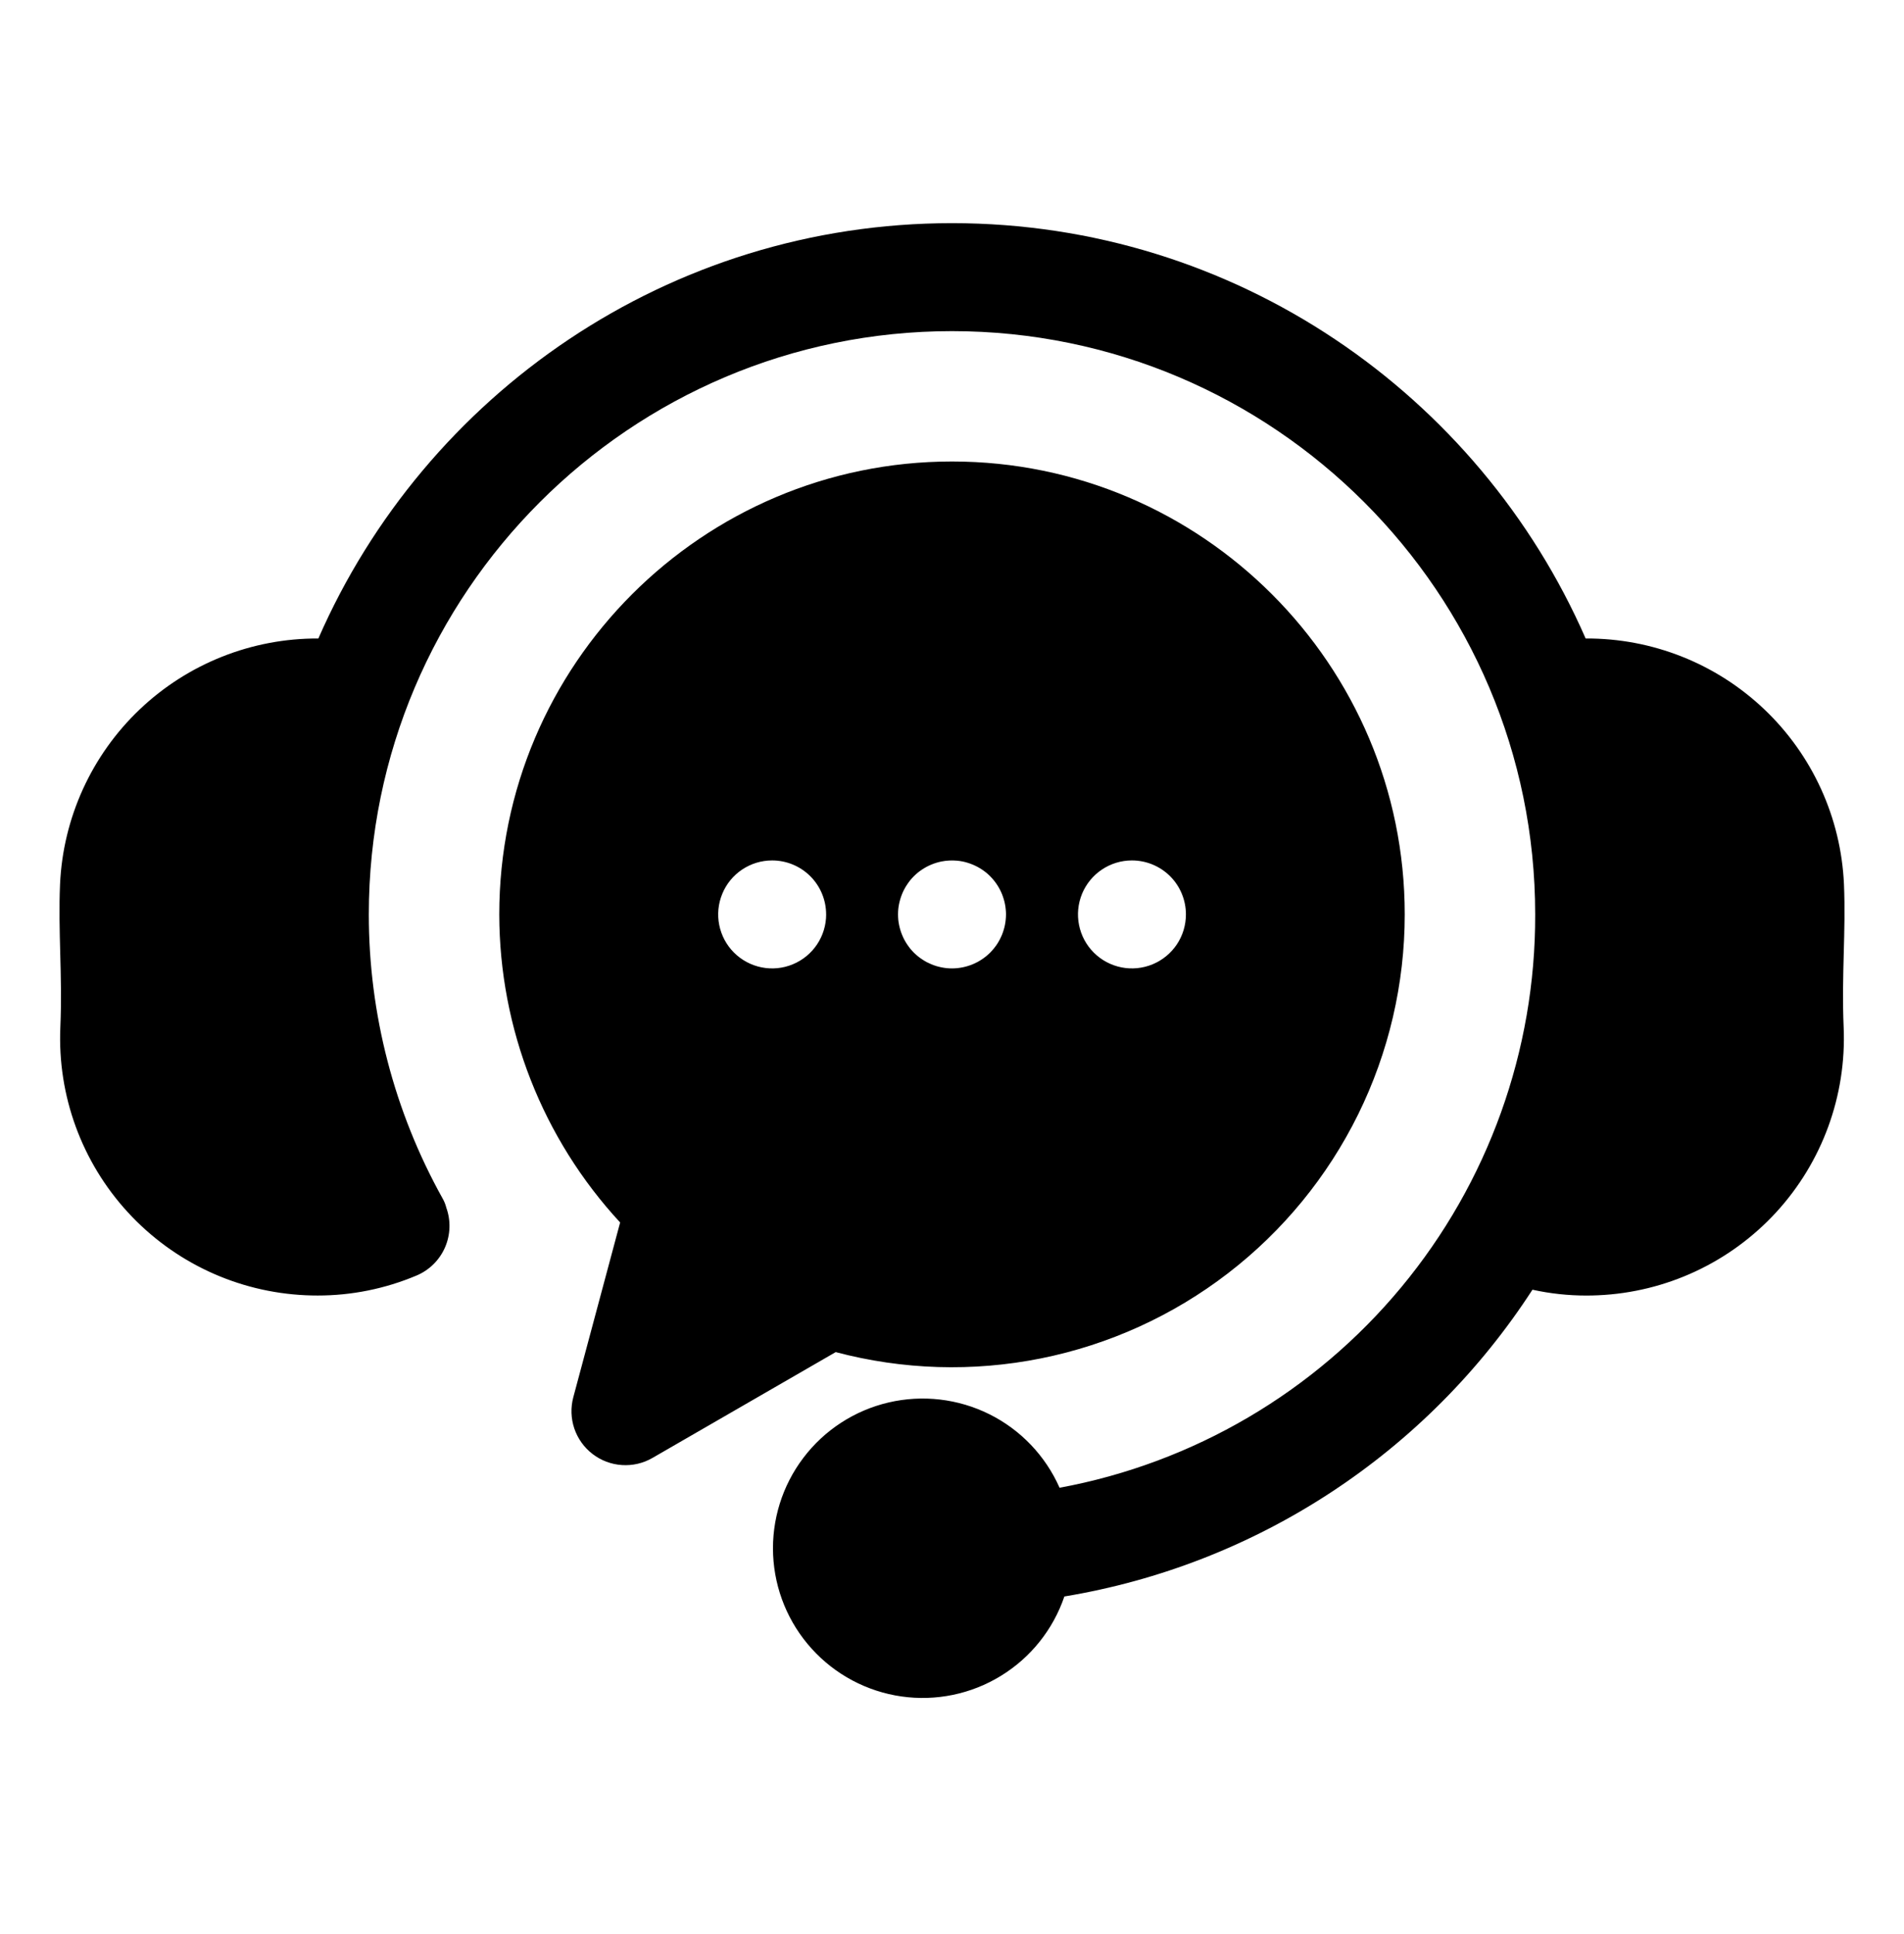 <svg width="64" height="65" viewBox="0 0 64 65" fill="none" xmlns="http://www.w3.org/2000/svg">
<path d="M61.972 34.537C62.067 36.823 61.252 39.055 59.705 40.741C58.157 42.427 56.004 43.431 53.718 43.532C53.584 43.538 53.451 43.541 53.318 43.541C52.71 43.541 52.104 43.475 51.511 43.345C49.75 46.064 47.441 48.385 44.732 50.16C42.023 51.936 38.973 53.126 35.777 53.655C35.399 54.766 34.645 55.709 33.645 56.322C32.645 56.936 31.463 57.181 30.302 57.015C29.14 56.849 28.074 56.282 27.286 55.413C26.498 54.544 26.039 53.427 25.987 52.255C25.936 51.083 26.295 49.93 27.004 48.995C27.712 48.06 28.725 47.402 29.867 47.135C31.009 46.868 32.209 47.008 33.259 47.531C34.308 48.054 35.142 48.928 35.616 50.001C40.115 49.169 44.18 46.784 47.101 43.263C50.023 39.742 51.616 35.307 51.603 30.732C51.603 19.923 42.809 11.129 32 11.129C21.191 11.129 12.397 19.923 12.397 30.732C12.396 34.074 13.251 37.361 14.879 40.281C14.934 40.377 14.975 40.48 15.002 40.588C15.159 41.025 15.142 41.506 14.955 41.931C14.767 42.356 14.424 42.693 13.995 42.871C12.945 43.313 11.818 43.541 10.679 43.54C10.545 43.54 10.411 43.537 10.276 43.531C7.991 43.429 5.839 42.425 4.293 40.738C2.747 39.052 1.932 36.822 2.028 34.536C2.067 33.624 2.045 32.811 2.024 32.025C2.005 31.284 1.984 30.518 2.018 29.72C2.118 27.488 3.078 25.381 4.697 23.841C6.316 22.302 8.467 21.448 10.701 21.459C14.289 13.251 22.485 7.5 32 7.5C41.515 7.5 49.711 13.251 53.299 21.459C55.533 21.446 57.685 22.299 59.304 23.839C60.923 25.379 61.883 27.486 61.982 29.718C62.016 30.518 61.995 31.284 61.975 32.025C61.955 32.811 61.933 33.625 61.972 34.537ZM47.218 30.732C47.218 33.063 46.681 35.364 45.651 37.455C44.62 39.546 43.123 41.373 41.275 42.794C39.427 44.216 37.277 45.194 34.991 45.653C32.705 46.112 30.345 46.039 28.091 45.442L21.931 48.999C21.62 49.179 21.263 49.262 20.905 49.238C20.547 49.215 20.204 49.086 19.919 48.867C19.634 48.649 19.421 48.351 19.305 48.011C19.19 47.671 19.178 47.305 19.271 46.958L20.845 41.085C18.238 38.267 16.788 34.571 16.782 30.732C16.782 22.338 23.609 15.51 32 15.51C40.391 15.51 47.218 22.338 47.218 30.732ZM27.769 30.732C27.769 30.251 27.578 29.789 27.238 29.449C26.897 29.109 26.436 28.918 25.955 28.918H25.952C25.593 28.918 25.242 29.025 24.944 29.225C24.646 29.425 24.414 29.708 24.278 30.04C24.141 30.372 24.105 30.736 24.176 31.088C24.246 31.44 24.419 31.763 24.673 32.016C24.927 32.27 25.25 32.442 25.602 32.512C25.954 32.582 26.319 32.546 26.65 32.408C26.982 32.271 27.265 32.038 27.464 31.74C27.663 31.442 27.77 31.091 27.77 30.732H27.769ZM33.815 30.732C33.815 30.673 33.812 30.613 33.805 30.554C33.8 30.495 33.791 30.436 33.779 30.378C33.768 30.32 33.753 30.262 33.735 30.206C33.718 30.149 33.698 30.093 33.676 30.038C33.654 29.982 33.627 29.93 33.6 29.878C33.572 29.826 33.542 29.775 33.509 29.726C33.476 29.676 33.44 29.628 33.402 29.582C33.365 29.535 33.325 29.491 33.283 29.45C33.242 29.407 33.197 29.367 33.151 29.329C33.105 29.293 33.056 29.256 33.007 29.224C32.958 29.191 32.907 29.16 32.855 29.133C32.802 29.105 32.748 29.08 32.694 29.057C32.639 29.034 32.583 29.014 32.527 28.997C32.414 28.961 32.297 28.938 32.178 28.927C32.001 28.91 31.821 28.919 31.646 28.953C31.588 28.965 31.53 28.98 31.473 28.997C31.416 29.014 31.361 29.034 31.306 29.057C31.252 29.08 31.197 29.105 31.145 29.133C31.093 29.161 31.043 29.191 30.993 29.224C30.893 29.29 30.801 29.365 30.717 29.45C30.675 29.491 30.635 29.535 30.597 29.582C30.56 29.628 30.525 29.676 30.492 29.726C30.459 29.775 30.428 29.826 30.4 29.878C30.372 29.93 30.347 29.983 30.325 30.038C30.302 30.093 30.282 30.149 30.265 30.206C30.248 30.262 30.233 30.32 30.221 30.378C30.209 30.436 30.2 30.495 30.194 30.554C30.189 30.613 30.186 30.673 30.186 30.732C30.186 30.791 30.189 30.852 30.194 30.911C30.2 30.97 30.209 31.029 30.221 31.087C30.233 31.145 30.248 31.203 30.265 31.259C30.282 31.316 30.302 31.372 30.325 31.426C30.347 31.481 30.372 31.535 30.4 31.587C30.428 31.639 30.459 31.69 30.492 31.74C30.525 31.789 30.56 31.837 30.597 31.883C30.635 31.929 30.675 31.973 30.717 32.016C30.759 32.057 30.803 32.098 30.85 32.135C30.896 32.173 30.943 32.208 30.993 32.24C31.043 32.273 31.093 32.305 31.145 32.333C31.25 32.387 31.36 32.433 31.473 32.468C31.53 32.485 31.588 32.499 31.646 32.511C31.763 32.535 31.881 32.547 32.001 32.547C32.481 32.545 32.942 32.355 33.283 32.016C33.366 31.931 33.442 31.838 33.509 31.74C33.542 31.69 33.572 31.639 33.6 31.587C33.627 31.535 33.653 31.481 33.676 31.426C33.699 31.372 33.718 31.315 33.735 31.259C33.753 31.203 33.768 31.145 33.779 31.087C33.791 31.029 33.799 30.97 33.805 30.911C33.811 30.852 33.815 30.792 33.815 30.732L33.815 30.732ZM39.863 30.732C39.863 30.251 39.672 29.789 39.332 29.449C38.992 29.109 38.53 28.918 38.049 28.918H38.045C37.687 28.918 37.336 29.025 37.038 29.225C36.74 29.425 36.508 29.709 36.371 30.04C36.235 30.372 36.199 30.736 36.27 31.088C36.34 31.44 36.513 31.763 36.767 32.016C37.021 32.27 37.344 32.442 37.696 32.512C38.048 32.582 38.413 32.545 38.744 32.408C39.075 32.271 39.358 32.038 39.558 31.74C39.757 31.442 39.863 31.091 39.863 30.732Z" fill="black"/>
</svg>
